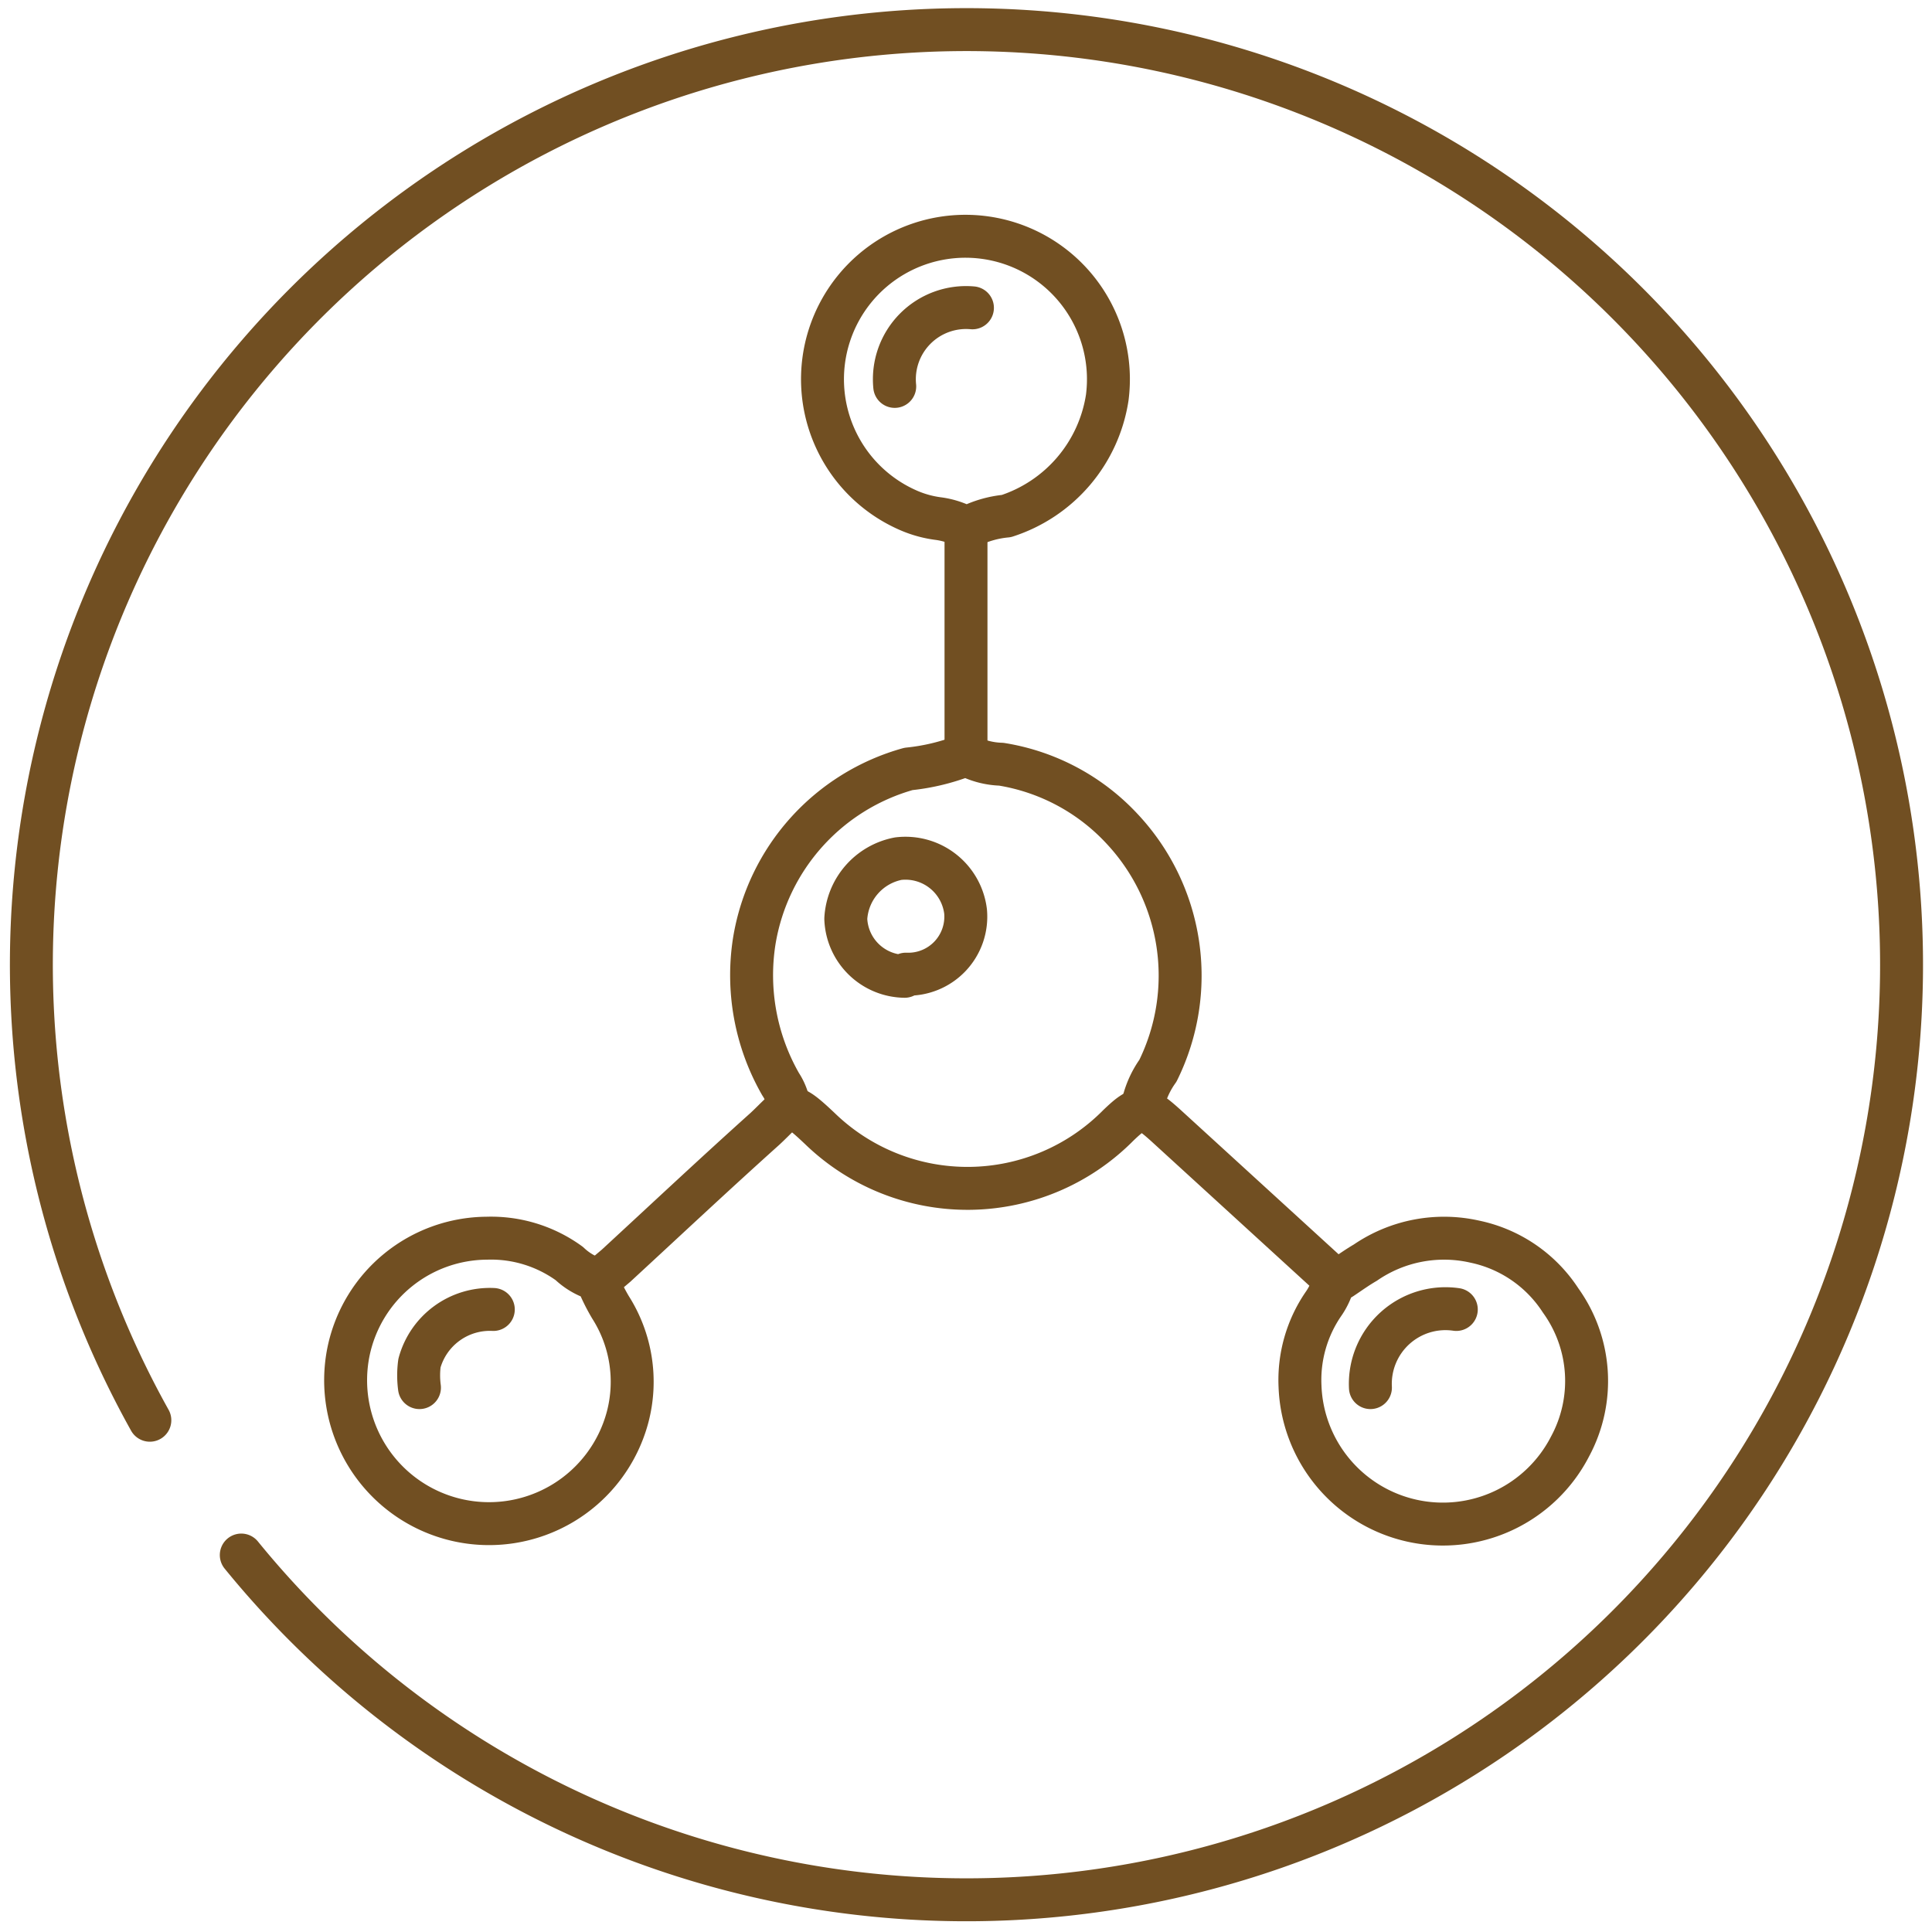 <?xml version="1.0" encoding="UTF-8"?>
<svg xmlns="http://www.w3.org/2000/svg" viewBox="0 0 45 45">
  <defs>
    <style>.cls-1{fill:none;stroke:#714f22;stroke-linecap:round;stroke-linejoin:round;}</style>
  </defs>
  <title>iconos landings (1)</title>
  <g id="Capa_2" data-name="Capa 2">
    <path class="cls-1" d="M3.49,33.08a21.78,21.78,0,1,1,2.13,3.14"></path>
    <path class="cls-1" d="M31.07,29.83a1.61,1.61,0,0,1-.25.55,3.13,3.13,0,0,0-.54,1.91,3.33,3.33,0,0,0,6.29,1.4,3.21,3.21,0,0,0-.22-3.4,3.15,3.15,0,0,0-2-1.37,3.24,3.24,0,0,0-2.55.49c-.19.11-.37.24-.55.36s-.19,0-.27-.06l-3.83-3.5c-.51-.46-.61-.47-1.1,0a4.94,4.94,0,0,1-6.95.08c-.75-.71-.69-.55-1.28,0-1.17,1.05-2.31,2.12-3.47,3.19l-.39.33"></path>
    <path class="cls-1" d="M13.9,29.8a1.58,1.58,0,0,1-.64-.37,3.1,3.1,0,0,0-1.92-.59,3.31,3.31,0,0,0-3.22,2.63A3.34,3.34,0,0,0,14.62,33a3.23,3.23,0,0,0-.4-2.55,4.48,4.48,0,0,1-.29-.58"></path>
    <path class="cls-1" d="M22.53,12.29a2.45,2.45,0,0,1,.91-.27,3.45,3.45,0,0,0,2.35-2.76,3.33,3.33,0,1,0-4.6,2.64,2.55,2.55,0,0,0,.67.18,1.85,1.85,0,0,1,.64.21"></path>
    <path class="cls-1" d="M26.6,25.82a2.15,2.15,0,0,1,.37-.88,5,5,0,0,0-.83-5.63,4.9,4.9,0,0,0-2.82-1.51,1.82,1.82,0,0,1-.76-.19.11.11,0,0,0-.13,0,5,5,0,0,1-1.27.3,5,5,0,0,0-3.59,4,5.11,5.11,0,0,0,.61,3.34,1.31,1.31,0,0,1,.21.58"></path>
    <path class="cls-1" d="M21.1,22.69a1.34,1.34,0,0,0,1.39-1.46A1.41,1.41,0,0,0,20.92,20a1.51,1.51,0,0,0-1.22,1.4,1.39,1.39,0,0,0,1.37,1.34"></path>
    <path class="cls-1" d="M22.5,12.32v5.23"></path>
    <path class="cls-1" d="M11.49,30.5a1.7,1.7,0,0,0-1.72,1.25,2.16,2.16,0,0,0,0,.57"></path>
    <path class="cls-1" d="M22.65,7.17A1.67,1.67,0,0,0,20.84,9"></path>
    <path class="cls-1" d="M33.92,30.5a1.75,1.75,0,0,0-2,1.82"></path>
  </g>
</svg>
